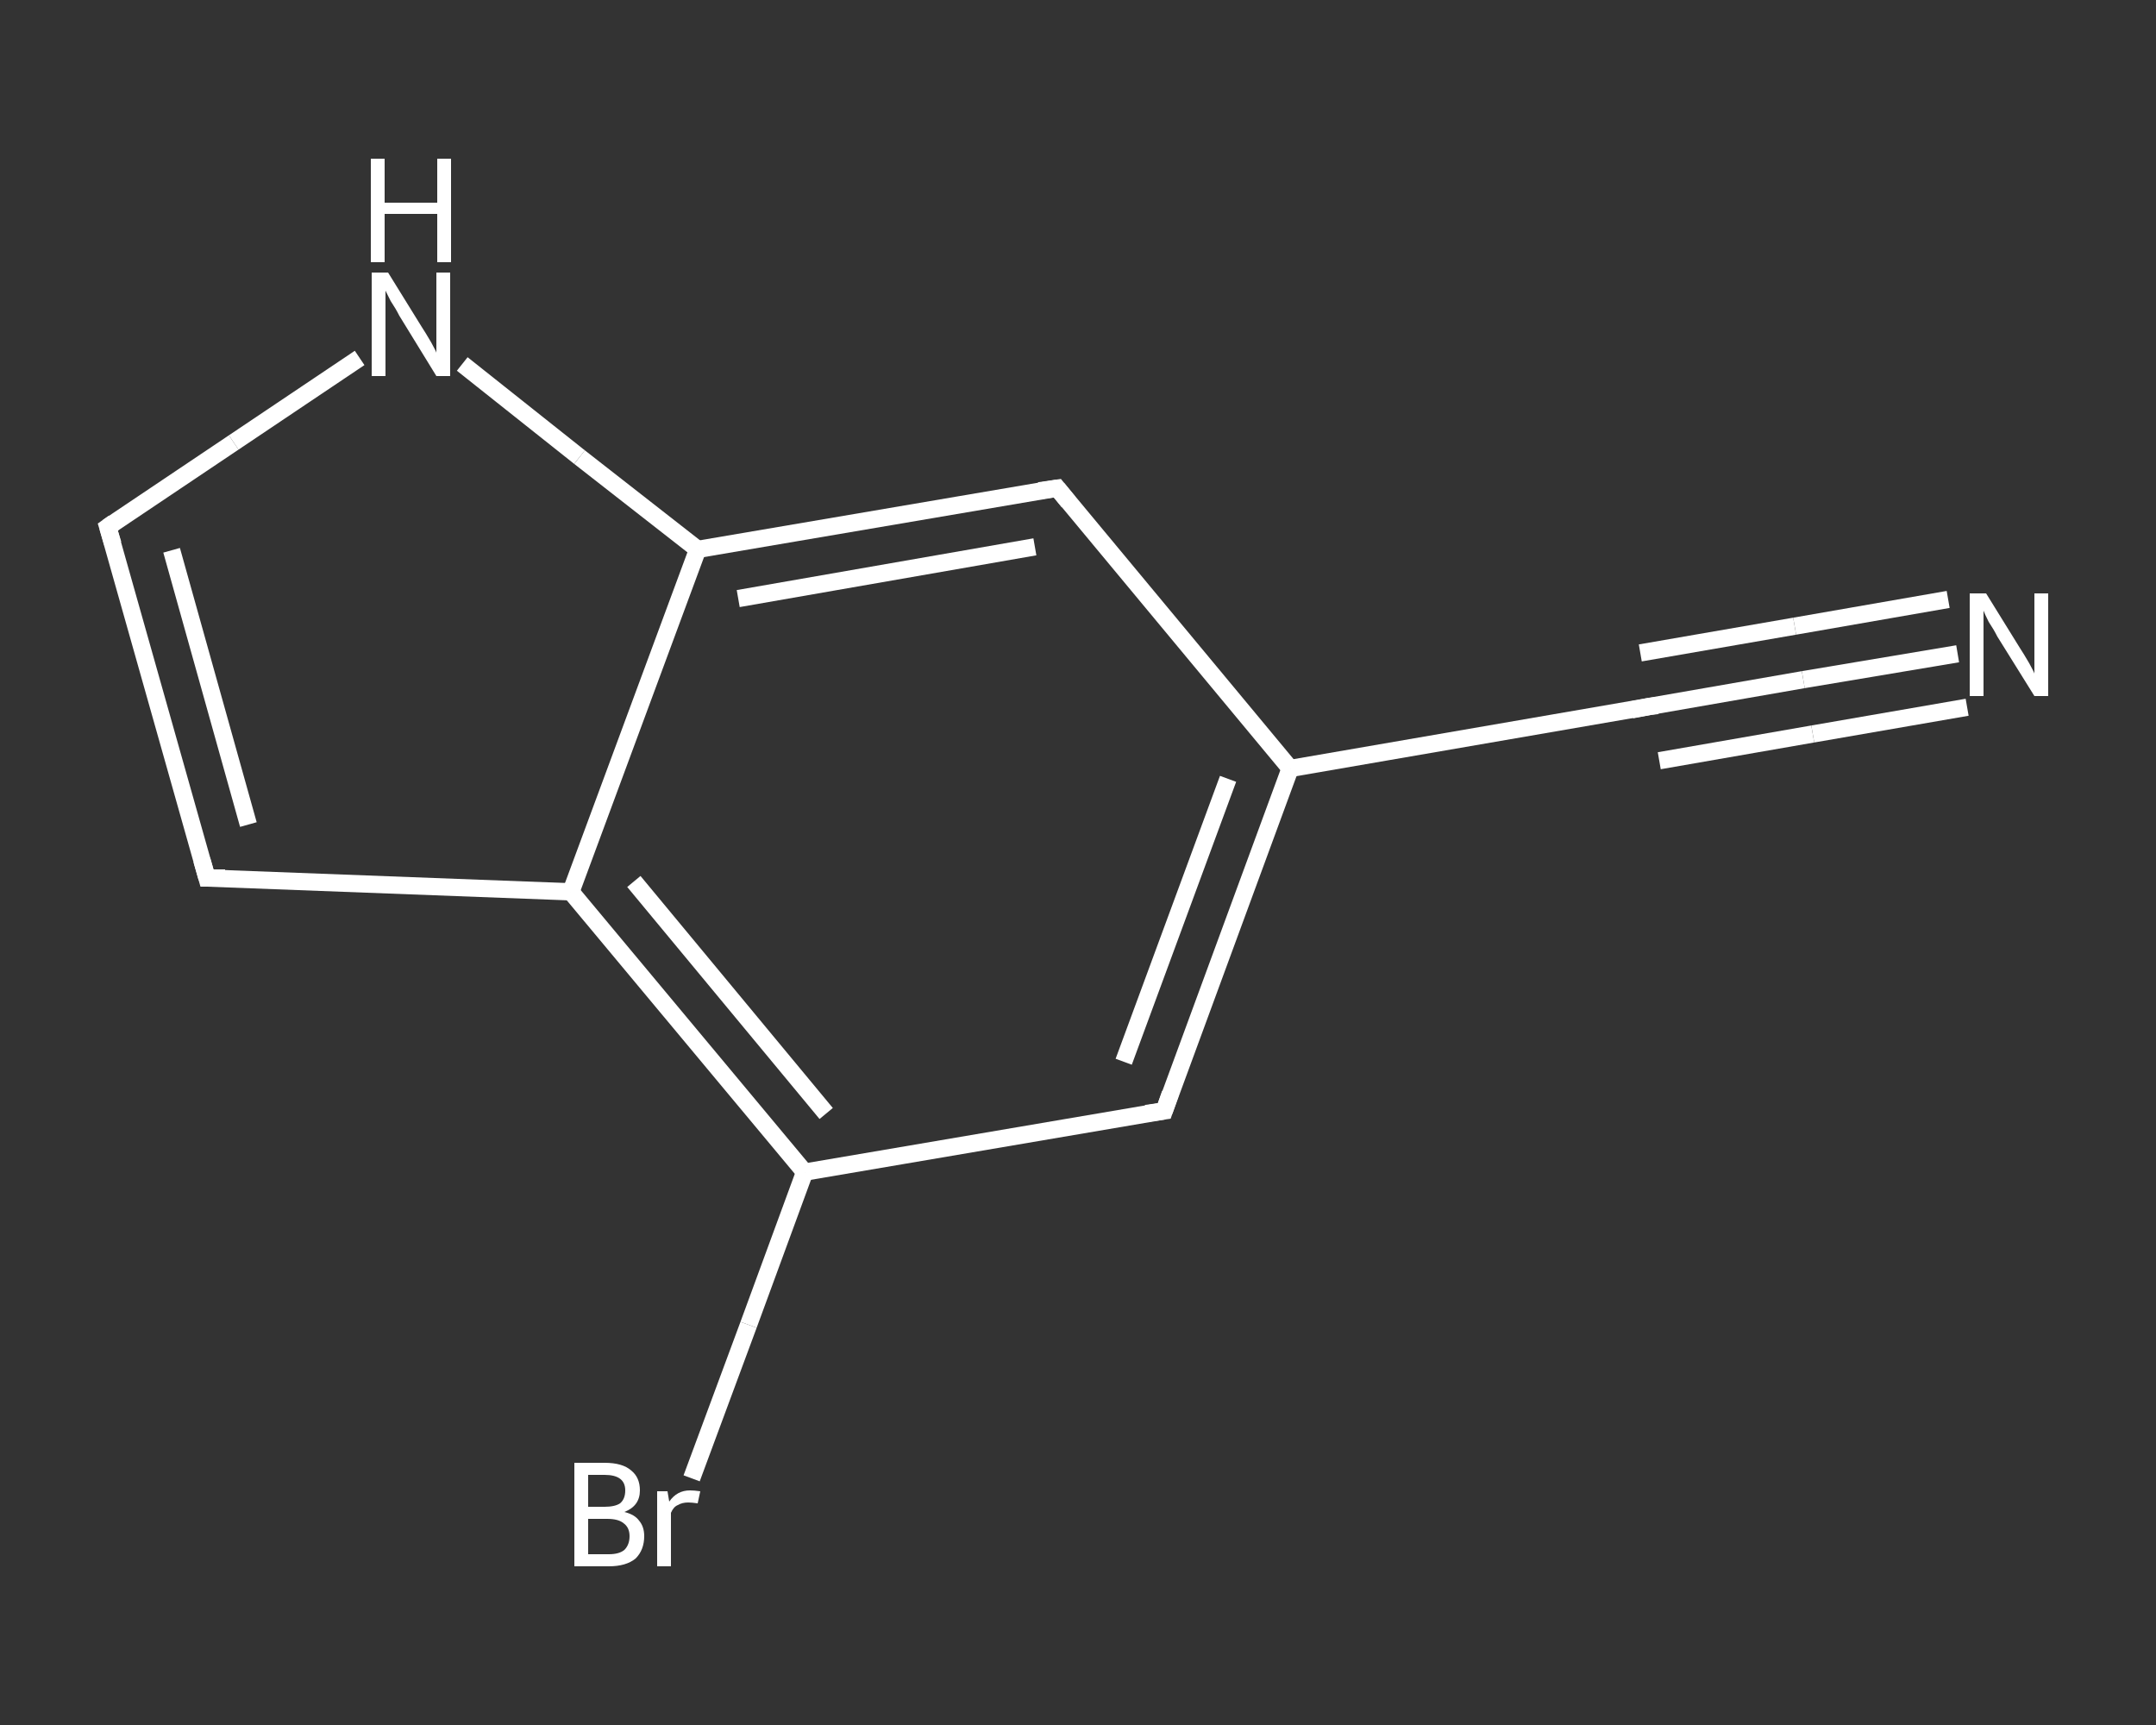 <?xml version='1.0' encoding='iso-8859-1'?>
<svg version='1.1' baseProfile='full'
              xmlns='http://www.w3.org/2000/svg'
                      xmlns:rdkit='http://www.rdkit.org/xml'
                      xmlns:xlink='http://www.w3.org/1999/xlink'
                  xml:space='preserve'
width='250px' height='200px' viewBox='0 0 250 200'>
<rect x="0" y="0" width="250" height="200" fill="#333333" stroke="none"/>
<!-- END OF HEADER -->
<rect style='opacity:1.0;fill:transparent;stroke:none' width='250.0' height='200.0' x='0.0' y='0.0'> </rect>
<path class='bond-0 atom-0 atom-1' d='M 227.0,75.8 L 209.1,78.8' style='fill:none;fill-rule:evenodd;stroke:#FFFFFF;stroke-width:2.0px;stroke-linecap:butt;stroke-linejoin:miter;stroke-opacity:1' />
<path class='bond-0 atom-0 atom-1' d='M 209.1,78.8 L 191.3,81.9' style='fill:none;fill-rule:evenodd;stroke:#FFFFFF;stroke-width:2.0px;stroke-linecap:butt;stroke-linejoin:miter;stroke-opacity:1' />
<path class='bond-0 atom-0 atom-1' d='M 228.1,82.0 L 210.2,85.1' style='fill:none;fill-rule:evenodd;stroke:#FFFFFF;stroke-width:2.0px;stroke-linecap:butt;stroke-linejoin:miter;stroke-opacity:1' />
<path class='bond-0 atom-0 atom-1' d='M 210.2,85.1 L 192.4,88.2' style='fill:none;fill-rule:evenodd;stroke:#FFFFFF;stroke-width:2.0px;stroke-linecap:butt;stroke-linejoin:miter;stroke-opacity:1' />
<path class='bond-0 atom-0 atom-1' d='M 225.9,69.5 L 208.1,72.6' style='fill:none;fill-rule:evenodd;stroke:#FFFFFF;stroke-width:2.0px;stroke-linecap:butt;stroke-linejoin:miter;stroke-opacity:1' />
<path class='bond-0 atom-0 atom-1' d='M 208.1,72.6 L 190.2,75.7' style='fill:none;fill-rule:evenodd;stroke:#FFFFFF;stroke-width:2.0px;stroke-linecap:butt;stroke-linejoin:miter;stroke-opacity:1' />
<path class='bond-1 atom-1 atom-2' d='M 191.3,81.9 L 149.6,89.1' style='fill:none;fill-rule:evenodd;stroke:#FFFFFF;stroke-width:2.0px;stroke-linecap:butt;stroke-linejoin:miter;stroke-opacity:1' />
<path class='bond-2 atom-2 atom-3' d='M 149.6,89.1 L 135.0,128.8' style='fill:none;fill-rule:evenodd;stroke:#FFFFFF;stroke-width:2.0px;stroke-linecap:butt;stroke-linejoin:miter;stroke-opacity:1' />
<path class='bond-2 atom-2 atom-3' d='M 142.4,90.3 L 130.3,123.1' style='fill:none;fill-rule:evenodd;stroke:#FFFFFF;stroke-width:2.0px;stroke-linecap:butt;stroke-linejoin:miter;stroke-opacity:1' />
<path class='bond-3 atom-3 atom-4' d='M 135.0,128.8 L 93.3,135.9' style='fill:none;fill-rule:evenodd;stroke:#FFFFFF;stroke-width:2.0px;stroke-linecap:butt;stroke-linejoin:miter;stroke-opacity:1' />
<path class='bond-4 atom-4 atom-5' d='M 93.3,135.9 L 86.8,153.6' style='fill:none;fill-rule:evenodd;stroke:#FFFFFF;stroke-width:2.0px;stroke-linecap:butt;stroke-linejoin:miter;stroke-opacity:1' />
<path class='bond-4 atom-4 atom-5' d='M 86.8,153.6 L 80.2,171.4' style='fill:none;fill-rule:evenodd;stroke:#FFFFFF;stroke-width:2.0px;stroke-linecap:butt;stroke-linejoin:miter;stroke-opacity:1' />
<path class='bond-5 atom-4 atom-6' d='M 93.3,135.9 L 66.2,103.4' style='fill:none;fill-rule:evenodd;stroke:#FFFFFF;stroke-width:2.0px;stroke-linecap:butt;stroke-linejoin:miter;stroke-opacity:1' />
<path class='bond-5 atom-4 atom-6' d='M 95.8,129.1 L 73.5,102.2' style='fill:none;fill-rule:evenodd;stroke:#FFFFFF;stroke-width:2.0px;stroke-linecap:butt;stroke-linejoin:miter;stroke-opacity:1' />
<path class='bond-6 atom-6 atom-7' d='M 66.2,103.4 L 24.0,101.8' style='fill:none;fill-rule:evenodd;stroke:#FFFFFF;stroke-width:2.0px;stroke-linecap:butt;stroke-linejoin:miter;stroke-opacity:1' />
<path class='bond-7 atom-7 atom-8' d='M 24.0,101.8 L 12.5,61.1' style='fill:none;fill-rule:evenodd;stroke:#FFFFFF;stroke-width:2.0px;stroke-linecap:butt;stroke-linejoin:miter;stroke-opacity:1' />
<path class='bond-7 atom-7 atom-8' d='M 28.8,95.6 L 19.9,63.8' style='fill:none;fill-rule:evenodd;stroke:#FFFFFF;stroke-width:2.0px;stroke-linecap:butt;stroke-linejoin:miter;stroke-opacity:1' />
<path class='bond-8 atom-8 atom-9' d='M 12.5,61.1 L 27.1,51.3' style='fill:none;fill-rule:evenodd;stroke:#FFFFFF;stroke-width:2.0px;stroke-linecap:butt;stroke-linejoin:miter;stroke-opacity:1' />
<path class='bond-8 atom-8 atom-9' d='M 27.1,51.3 L 41.7,41.5' style='fill:none;fill-rule:evenodd;stroke:#FFFFFF;stroke-width:2.0px;stroke-linecap:butt;stroke-linejoin:miter;stroke-opacity:1' />
<path class='bond-9 atom-9 atom-10' d='M 53.6,42.2 L 67.2,53.0' style='fill:none;fill-rule:evenodd;stroke:#FFFFFF;stroke-width:2.0px;stroke-linecap:butt;stroke-linejoin:miter;stroke-opacity:1' />
<path class='bond-9 atom-9 atom-10' d='M 67.2,53.0 L 80.9,63.7' style='fill:none;fill-rule:evenodd;stroke:#FFFFFF;stroke-width:2.0px;stroke-linecap:butt;stroke-linejoin:miter;stroke-opacity:1' />
<path class='bond-10 atom-10 atom-11' d='M 80.9,63.7 L 122.6,56.6' style='fill:none;fill-rule:evenodd;stroke:#FFFFFF;stroke-width:2.0px;stroke-linecap:butt;stroke-linejoin:miter;stroke-opacity:1' />
<path class='bond-10 atom-10 atom-11' d='M 85.6,69.4 L 120.0,63.4' style='fill:none;fill-rule:evenodd;stroke:#FFFFFF;stroke-width:2.0px;stroke-linecap:butt;stroke-linejoin:miter;stroke-opacity:1' />
<path class='bond-11 atom-11 atom-2' d='M 122.6,56.6 L 149.6,89.1' style='fill:none;fill-rule:evenodd;stroke:#FFFFFF;stroke-width:2.0px;stroke-linecap:butt;stroke-linejoin:miter;stroke-opacity:1' />
<path class='bond-12 atom-10 atom-6' d='M 80.9,63.7 L 66.2,103.4' style='fill:none;fill-rule:evenodd;stroke:#FFFFFF;stroke-width:2.0px;stroke-linecap:butt;stroke-linejoin:miter;stroke-opacity:1' />
<path d='M 192.2,81.8 L 191.3,81.9 L 189.2,82.3' style='fill:none;stroke:#FFFFFF;stroke-width:2.0px;stroke-linecap:butt;stroke-linejoin:miter;stroke-opacity:1;' />
<path d='M 135.7,126.8 L 135.0,128.8 L 132.9,129.1' style='fill:none;stroke:#FFFFFF;stroke-width:2.0px;stroke-linecap:butt;stroke-linejoin:miter;stroke-opacity:1;' />
<path d='M 26.1,101.8 L 24.0,101.8 L 23.4,99.7' style='fill:none;stroke:#FFFFFF;stroke-width:2.0px;stroke-linecap:butt;stroke-linejoin:miter;stroke-opacity:1;' />
<path d='M 13.1,63.1 L 12.5,61.1 L 13.2,60.6' style='fill:none;stroke:#FFFFFF;stroke-width:2.0px;stroke-linecap:butt;stroke-linejoin:miter;stroke-opacity:1;' />
<path d='M 120.5,56.9 L 122.6,56.6 L 123.9,58.2' style='fill:none;stroke:#FFFFFF;stroke-width:2.0px;stroke-linecap:butt;stroke-linejoin:miter;stroke-opacity:1;' />
<path class='atom-0' d='M 230.3 68.8
L 234.2 75.1
Q 234.6 75.7, 235.3 76.9
Q 235.9 78.0, 235.9 78.1
L 235.9 68.8
L 237.5 68.8
L 237.5 80.7
L 235.9 80.7
L 231.6 73.8
Q 231.2 73.0, 230.6 72.1
Q 230.1 71.1, 230.0 70.8
L 230.0 80.7
L 228.4 80.7
L 228.4 68.8
L 230.3 68.8
' fill='#FFFFFF'/>
<path class='atom-5' d='M 72.4 175.3
Q 73.6 175.6, 74.1 176.3
Q 74.7 177.0, 74.7 178.1
Q 74.7 179.7, 73.7 180.7
Q 72.6 181.6, 70.6 181.6
L 66.6 181.6
L 66.6 169.6
L 70.1 169.6
Q 72.2 169.6, 73.2 170.5
Q 74.2 171.3, 74.2 172.8
Q 74.2 174.6, 72.4 175.3
M 68.2 171.0
L 68.2 174.7
L 70.1 174.7
Q 71.3 174.7, 71.9 174.3
Q 72.5 173.8, 72.5 172.8
Q 72.5 171.0, 70.1 171.0
L 68.2 171.0
M 70.6 180.2
Q 71.8 180.2, 72.4 179.7
Q 73.0 179.1, 73.0 178.1
Q 73.0 177.1, 72.3 176.6
Q 71.7 176.1, 70.4 176.1
L 68.2 176.1
L 68.2 180.2
L 70.6 180.2
' fill='#FFFFFF'/>
<path class='atom-5' d='M 77.4 172.9
L 77.6 174.1
Q 78.5 172.8, 80.0 172.8
Q 80.5 172.8, 81.2 172.9
L 80.9 174.3
Q 80.2 174.2, 79.8 174.2
Q 79.1 174.2, 78.6 174.5
Q 78.1 174.7, 77.8 175.4
L 77.8 181.6
L 76.2 181.6
L 76.2 172.9
L 77.4 172.9
' fill='#FFFFFF'/>
<path class='atom-9' d='M 45.0 31.6
L 48.9 37.9
Q 49.3 38.5, 50.0 39.7
Q 50.6 40.8, 50.6 40.9
L 50.6 31.6
L 52.2 31.6
L 52.2 43.6
L 50.6 43.6
L 46.3 36.6
Q 45.9 35.8, 45.3 34.9
Q 44.8 33.9, 44.7 33.7
L 44.7 43.6
L 43.1 43.6
L 43.1 31.6
L 45.0 31.6
' fill='#FFFFFF'/>
<path class='atom-9' d='M 43.0 18.4
L 44.6 18.4
L 44.6 23.5
L 50.7 23.5
L 50.7 18.4
L 52.3 18.4
L 52.3 30.4
L 50.7 30.4
L 50.7 24.8
L 44.6 24.8
L 44.6 30.4
L 43.0 30.4
L 43.0 18.4
' fill='#FFFFFF'/>
</svg>
